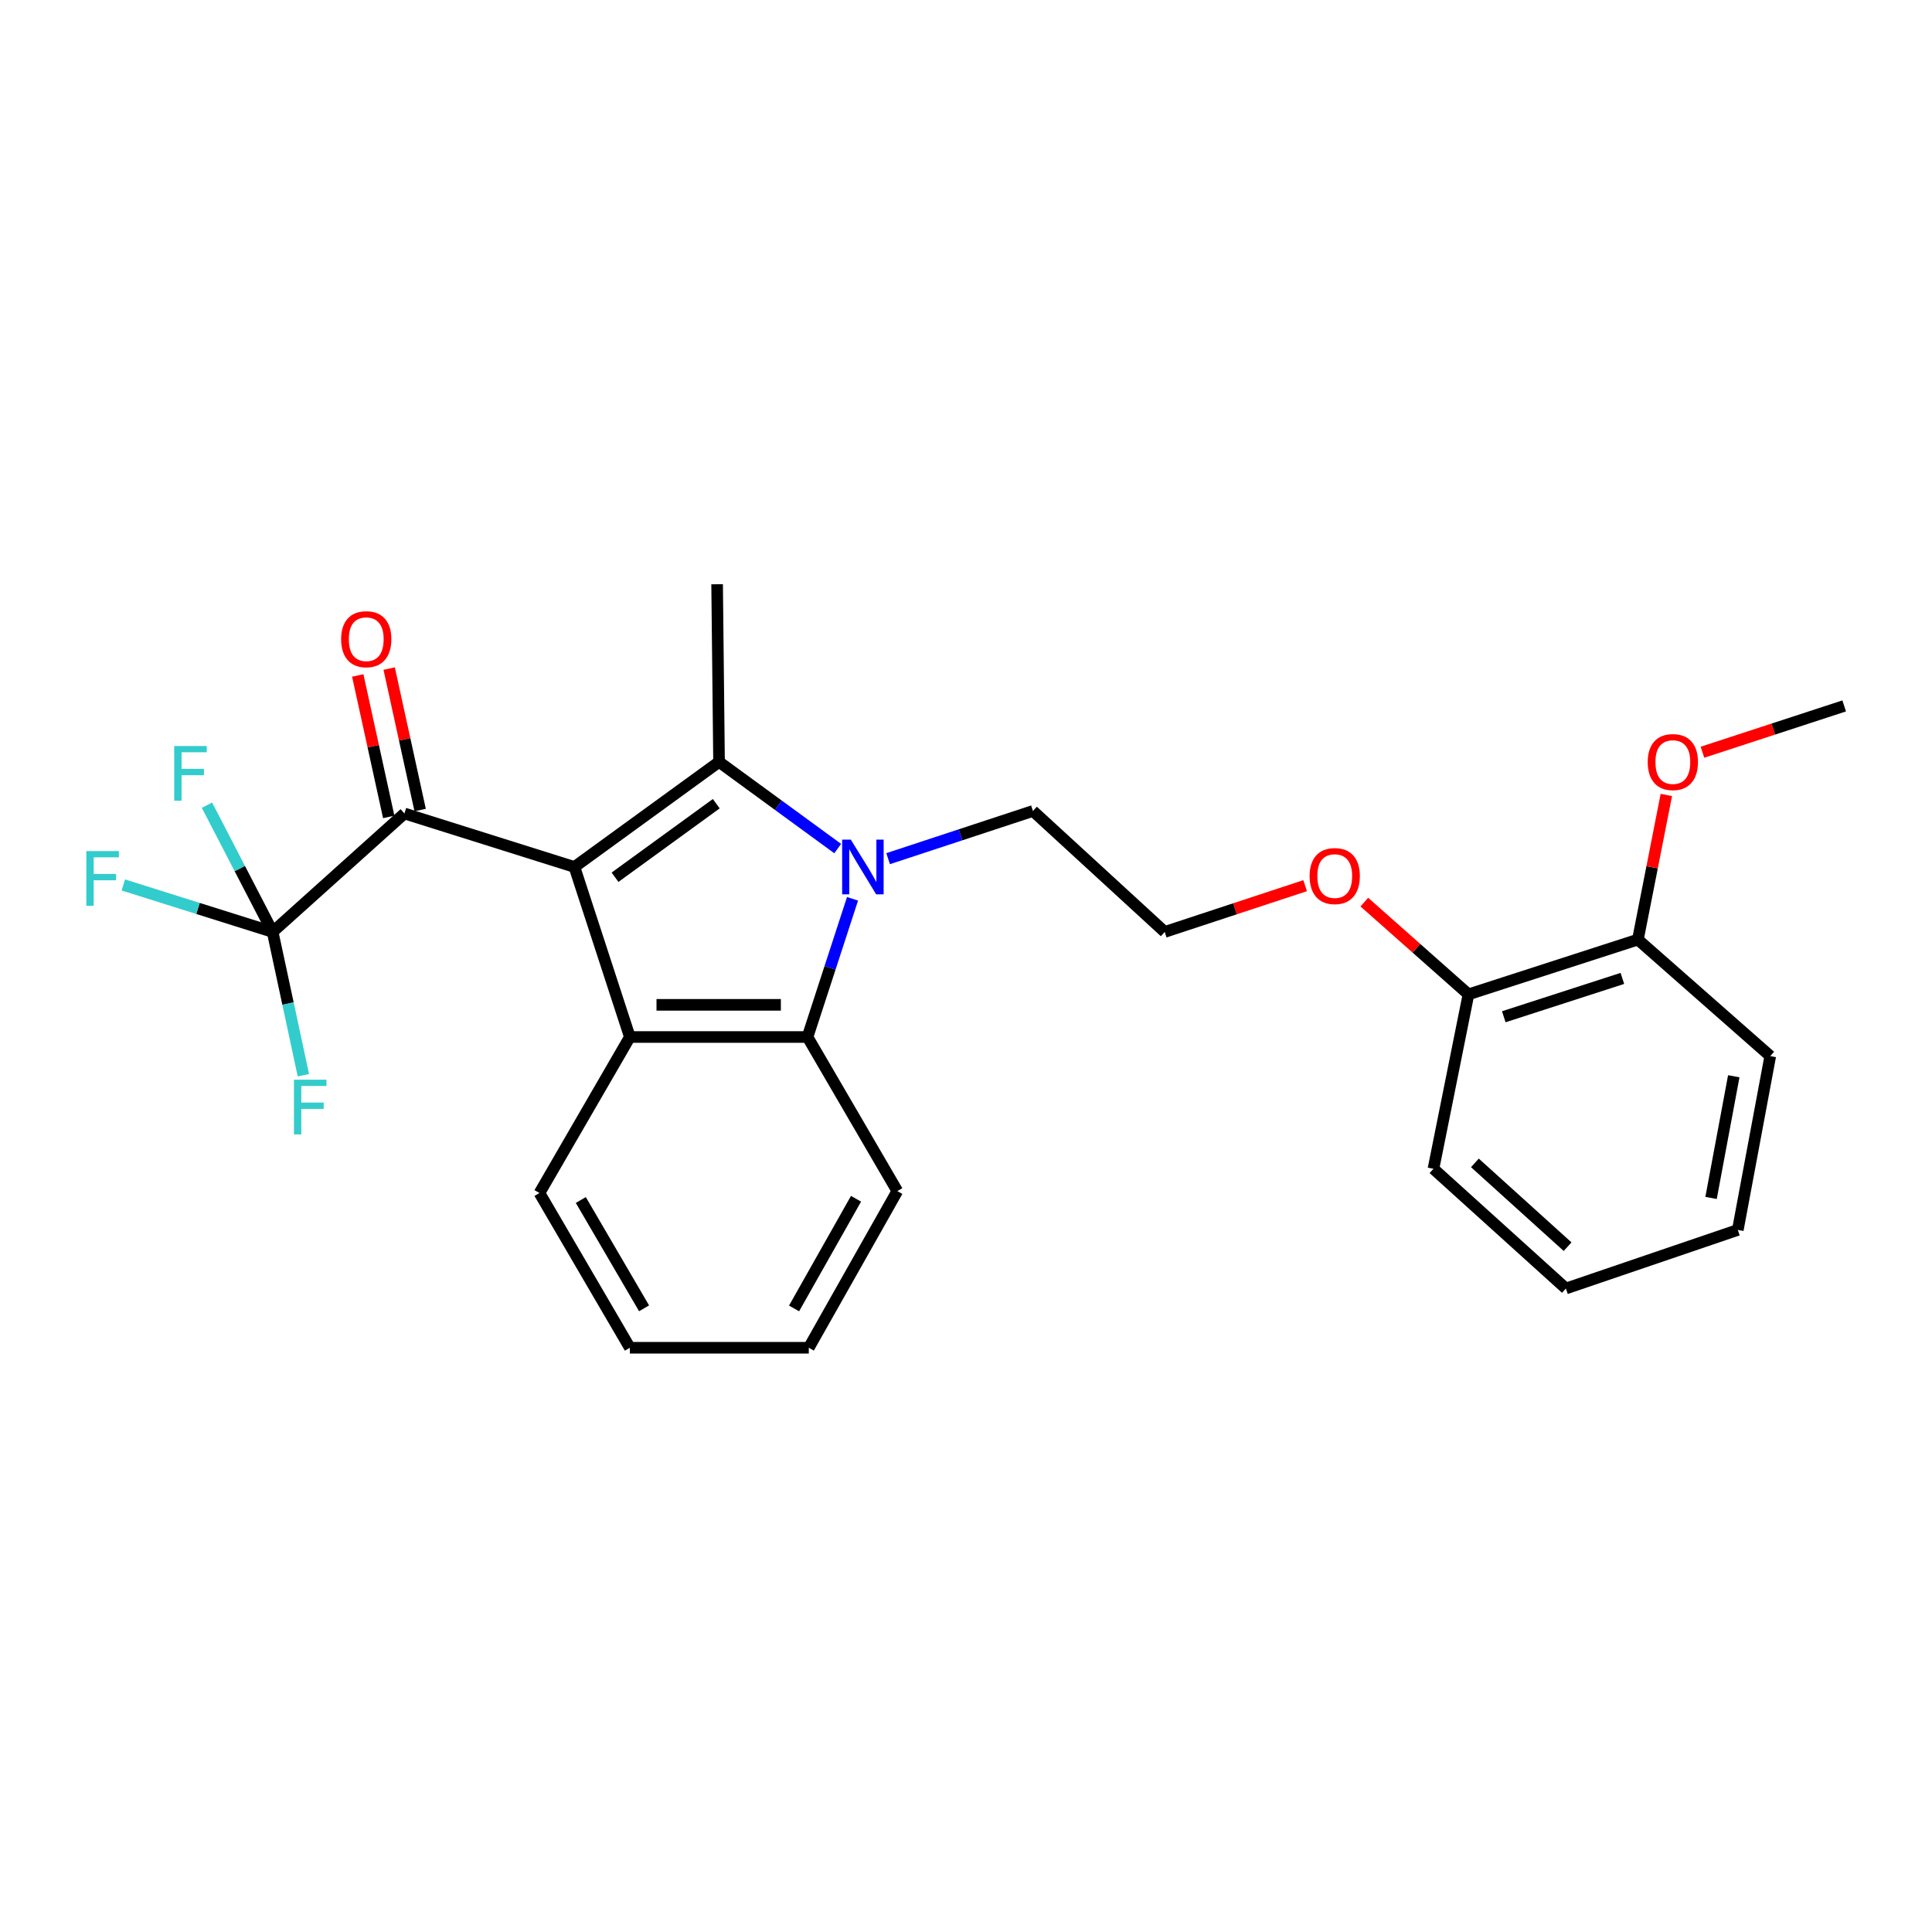 <?xml version='1.0' encoding='iso-8859-1'?>
<svg version='1.1' baseProfile='full'
              xmlns='http://www.w3.org/2000/svg'
                      xmlns:rdkit='http://www.rdkit.org/xml'
                      xmlns:xlink='http://www.w3.org/1999/xlink'
                  xml:space='preserve'
width='1000px' height='1000px' viewBox='0 0 1000 1000'>
<!-- END OF HEADER -->
<rect style='opacity:1.0;fill:#FFFFFF;stroke:none' width='1000' height='1000' x='0' y='0'> </rect>
<path class='bond-0' d='M 297.324,448.744 L 372.177,394.362' style='fill:none;fill-rule:evenodd;stroke:#000000;stroke-width:6px;stroke-linecap:butt;stroke-linejoin:miter;stroke-opacity:1' />
<path class='bond-0' d='M 318.339,454.058 L 370.736,415.99' style='fill:none;fill-rule:evenodd;stroke:#000000;stroke-width:6px;stroke-linecap:butt;stroke-linejoin:miter;stroke-opacity:1' />
<path class='bond-2' d='M 297.324,448.744 L 326.009,536.751' style='fill:none;fill-rule:evenodd;stroke:#000000;stroke-width:6px;stroke-linecap:butt;stroke-linejoin:miter;stroke-opacity:1' />
<path class='bond-3' d='M 297.324,448.744 L 209.336,421.058' style='fill:none;fill-rule:evenodd;stroke:#000000;stroke-width:6px;stroke-linecap:butt;stroke-linejoin:miter;stroke-opacity:1' />
<path class='bond-1' d='M 372.177,394.362 L 402.883,416.789' style='fill:none;fill-rule:evenodd;stroke:#000000;stroke-width:6px;stroke-linecap:butt;stroke-linejoin:miter;stroke-opacity:1' />
<path class='bond-1' d='M 402.883,416.789 L 433.588,439.216' style='fill:none;fill-rule:evenodd;stroke:#0000FF;stroke-width:6px;stroke-linecap:butt;stroke-linejoin:miter;stroke-opacity:1' />
<path class='bond-13' d='M 372.177,394.362 L 371.178,302.405' style='fill:none;fill-rule:evenodd;stroke:#000000;stroke-width:6px;stroke-linecap:butt;stroke-linejoin:miter;stroke-opacity:1' />
<path class='bond-12' d='M 459.689,444.444 L 497.169,432.099' style='fill:none;fill-rule:evenodd;stroke:#0000FF;stroke-width:6px;stroke-linecap:butt;stroke-linejoin:miter;stroke-opacity:1' />
<path class='bond-12' d='M 497.169,432.099 L 534.649,419.754' style='fill:none;fill-rule:evenodd;stroke:#000000;stroke-width:6px;stroke-linecap:butt;stroke-linejoin:miter;stroke-opacity:1' />
<path class='bond-26' d='M 441.267,465.218 L 429.616,500.985' style='fill:none;fill-rule:evenodd;stroke:#0000FF;stroke-width:6px;stroke-linecap:butt;stroke-linejoin:miter;stroke-opacity:1' />
<path class='bond-26' d='M 429.616,500.985 L 417.966,536.751' style='fill:none;fill-rule:evenodd;stroke:#000000;stroke-width:6px;stroke-linecap:butt;stroke-linejoin:miter;stroke-opacity:1' />
<path class='bond-4' d='M 326.009,536.751 L 417.966,536.751' style='fill:none;fill-rule:evenodd;stroke:#000000;stroke-width:6px;stroke-linecap:butt;stroke-linejoin:miter;stroke-opacity:1' />
<path class='bond-4' d='M 339.803,520.101 L 404.173,520.101' style='fill:none;fill-rule:evenodd;stroke:#000000;stroke-width:6px;stroke-linecap:butt;stroke-linejoin:miter;stroke-opacity:1' />
<path class='bond-14' d='M 326.009,536.751 L 279.231,617.506' style='fill:none;fill-rule:evenodd;stroke:#000000;stroke-width:6px;stroke-linecap:butt;stroke-linejoin:miter;stroke-opacity:1' />
<path class='bond-5' d='M 209.336,421.058 L 141.115,482.369' style='fill:none;fill-rule:evenodd;stroke:#000000;stroke-width:6px;stroke-linecap:butt;stroke-linejoin:miter;stroke-opacity:1' />
<path class='bond-6' d='M 217.469,419.278 L 209.453,382.667' style='fill:none;fill-rule:evenodd;stroke:#000000;stroke-width:6px;stroke-linecap:butt;stroke-linejoin:miter;stroke-opacity:1' />
<path class='bond-6' d='M 209.453,382.667 L 201.438,346.057' style='fill:none;fill-rule:evenodd;stroke:#FF0000;stroke-width:6px;stroke-linecap:butt;stroke-linejoin:miter;stroke-opacity:1' />
<path class='bond-6' d='M 201.203,422.839 L 193.188,386.228' style='fill:none;fill-rule:evenodd;stroke:#000000;stroke-width:6px;stroke-linecap:butt;stroke-linejoin:miter;stroke-opacity:1' />
<path class='bond-6' d='M 193.188,386.228 L 185.173,349.618' style='fill:none;fill-rule:evenodd;stroke:#FF0000;stroke-width:6px;stroke-linecap:butt;stroke-linejoin:miter;stroke-opacity:1' />
<path class='bond-16' d='M 417.966,536.751 L 464.449,616.507' style='fill:none;fill-rule:evenodd;stroke:#000000;stroke-width:6px;stroke-linecap:butt;stroke-linejoin:miter;stroke-opacity:1' />
<path class='bond-7' d='M 141.115,482.369 L 102.475,470.209' style='fill:none;fill-rule:evenodd;stroke:#000000;stroke-width:6px;stroke-linecap:butt;stroke-linejoin:miter;stroke-opacity:1' />
<path class='bond-7' d='M 102.475,470.209 L 63.835,458.049' style='fill:none;fill-rule:evenodd;stroke:#33CCCC;stroke-width:6px;stroke-linecap:butt;stroke-linejoin:miter;stroke-opacity:1' />
<path class='bond-8' d='M 141.115,482.369 L 149.074,519.452' style='fill:none;fill-rule:evenodd;stroke:#000000;stroke-width:6px;stroke-linecap:butt;stroke-linejoin:miter;stroke-opacity:1' />
<path class='bond-8' d='M 149.074,519.452 L 157.032,556.535' style='fill:none;fill-rule:evenodd;stroke:#33CCCC;stroke-width:6px;stroke-linecap:butt;stroke-linejoin:miter;stroke-opacity:1' />
<path class='bond-9' d='M 141.115,482.369 L 124.12,449.566' style='fill:none;fill-rule:evenodd;stroke:#000000;stroke-width:6px;stroke-linecap:butt;stroke-linejoin:miter;stroke-opacity:1' />
<path class='bond-9' d='M 124.12,449.566 L 107.125,416.763' style='fill:none;fill-rule:evenodd;stroke:#33CCCC;stroke-width:6px;stroke-linecap:butt;stroke-linejoin:miter;stroke-opacity:1' />
<path class='bond-10' d='M 760.077,514.68 L 733.123,490.806' style='fill:none;fill-rule:evenodd;stroke:#000000;stroke-width:6px;stroke-linecap:butt;stroke-linejoin:miter;stroke-opacity:1' />
<path class='bond-10' d='M 733.123,490.806 L 706.17,466.932' style='fill:none;fill-rule:evenodd;stroke:#FF0000;stroke-width:6px;stroke-linecap:butt;stroke-linejoin:miter;stroke-opacity:1' />
<path class='bond-11' d='M 760.077,514.68 L 847.77,486.328' style='fill:none;fill-rule:evenodd;stroke:#000000;stroke-width:6px;stroke-linecap:butt;stroke-linejoin:miter;stroke-opacity:1' />
<path class='bond-11' d='M 778.354,526.27 L 839.738,506.424' style='fill:none;fill-rule:evenodd;stroke:#000000;stroke-width:6px;stroke-linecap:butt;stroke-linejoin:miter;stroke-opacity:1' />
<path class='bond-20' d='M 760.077,514.68 L 741.956,604.963' style='fill:none;fill-rule:evenodd;stroke:#000000;stroke-width:6px;stroke-linecap:butt;stroke-linejoin:miter;stroke-opacity:1' />
<path class='bond-17' d='M 847.77,486.328 L 855.134,448.897' style='fill:none;fill-rule:evenodd;stroke:#000000;stroke-width:6px;stroke-linecap:butt;stroke-linejoin:miter;stroke-opacity:1' />
<path class='bond-17' d='M 855.134,448.897 L 862.498,411.465' style='fill:none;fill-rule:evenodd;stroke:#FF0000;stroke-width:6px;stroke-linecap:butt;stroke-linejoin:miter;stroke-opacity:1' />
<path class='bond-19' d='M 847.77,486.328 L 916.286,546.631' style='fill:none;fill-rule:evenodd;stroke:#000000;stroke-width:6px;stroke-linecap:butt;stroke-linejoin:miter;stroke-opacity:1' />
<path class='bond-18' d='M 534.649,419.754 L 602.86,482.369' style='fill:none;fill-rule:evenodd;stroke:#000000;stroke-width:6px;stroke-linecap:butt;stroke-linejoin:miter;stroke-opacity:1' />
<path class='bond-22' d='M 279.231,617.506 L 326.009,697.595' style='fill:none;fill-rule:evenodd;stroke:#000000;stroke-width:6px;stroke-linecap:butt;stroke-linejoin:miter;stroke-opacity:1' />
<path class='bond-22' d='M 300.625,621.121 L 333.37,677.184' style='fill:none;fill-rule:evenodd;stroke:#000000;stroke-width:6px;stroke-linecap:butt;stroke-linejoin:miter;stroke-opacity:1' />
<path class='bond-15' d='M 675.541,458.417 L 639.201,470.393' style='fill:none;fill-rule:evenodd;stroke:#FF0000;stroke-width:6px;stroke-linecap:butt;stroke-linejoin:miter;stroke-opacity:1' />
<path class='bond-15' d='M 639.201,470.393 L 602.86,482.369' style='fill:none;fill-rule:evenodd;stroke:#000000;stroke-width:6px;stroke-linecap:butt;stroke-linejoin:miter;stroke-opacity:1' />
<path class='bond-27' d='M 464.449,616.507 L 418.632,697.595' style='fill:none;fill-rule:evenodd;stroke:#000000;stroke-width:6px;stroke-linecap:butt;stroke-linejoin:miter;stroke-opacity:1' />
<path class='bond-27' d='M 443.08,620.479 L 411.008,677.241' style='fill:none;fill-rule:evenodd;stroke:#000000;stroke-width:6px;stroke-linecap:butt;stroke-linejoin:miter;stroke-opacity:1' />
<path class='bond-21' d='M 881.196,389.352 L 917.871,377.366' style='fill:none;fill-rule:evenodd;stroke:#FF0000;stroke-width:6px;stroke-linecap:butt;stroke-linejoin:miter;stroke-opacity:1' />
<path class='bond-21' d='M 917.871,377.366 L 954.545,365.381' style='fill:none;fill-rule:evenodd;stroke:#000000;stroke-width:6px;stroke-linecap:butt;stroke-linejoin:miter;stroke-opacity:1' />
<path class='bond-28' d='M 916.286,546.631 L 899.488,636.608' style='fill:none;fill-rule:evenodd;stroke:#000000;stroke-width:6px;stroke-linecap:butt;stroke-linejoin:miter;stroke-opacity:1' />
<path class='bond-28' d='M 897.399,557.071 L 885.64,620.055' style='fill:none;fill-rule:evenodd;stroke:#000000;stroke-width:6px;stroke-linecap:butt;stroke-linejoin:miter;stroke-opacity:1' />
<path class='bond-25' d='M 741.956,604.963 L 810.501,666.93' style='fill:none;fill-rule:evenodd;stroke:#000000;stroke-width:6px;stroke-linecap:butt;stroke-linejoin:miter;stroke-opacity:1' />
<path class='bond-25' d='M 763.404,601.906 L 811.385,645.284' style='fill:none;fill-rule:evenodd;stroke:#000000;stroke-width:6px;stroke-linecap:butt;stroke-linejoin:miter;stroke-opacity:1' />
<path class='bond-23' d='M 326.009,697.595 L 418.632,697.595' style='fill:none;fill-rule:evenodd;stroke:#000000;stroke-width:6px;stroke-linecap:butt;stroke-linejoin:miter;stroke-opacity:1' />
<path class='bond-24' d='M 899.488,636.608 L 810.501,666.93' style='fill:none;fill-rule:evenodd;stroke:#000000;stroke-width:6px;stroke-linecap:butt;stroke-linejoin:miter;stroke-opacity:1' />
<path  class='atom-2' d='M 440.373 434.584
L 449.653 449.584
Q 450.573 451.064, 452.053 453.744
Q 453.533 456.424, 453.613 456.584
L 453.613 434.584
L 457.373 434.584
L 457.373 462.904
L 453.493 462.904
L 443.533 446.504
Q 442.373 444.584, 441.133 442.384
Q 439.933 440.184, 439.573 439.504
L 439.573 462.904
L 435.893 462.904
L 435.893 434.584
L 440.373 434.584
' fill='#0000FF'/>
<path  class='atom-7' d='M 176.568 330.847
Q 176.568 324.047, 179.928 320.247
Q 183.288 316.447, 189.568 316.447
Q 195.848 316.447, 199.208 320.247
Q 202.568 324.047, 202.568 330.847
Q 202.568 337.727, 199.168 341.647
Q 195.768 345.527, 189.568 345.527
Q 183.328 345.527, 179.928 341.647
Q 176.568 337.767, 176.568 330.847
M 189.568 342.327
Q 193.888 342.327, 196.208 339.447
Q 198.568 336.527, 198.568 330.847
Q 198.568 325.287, 196.208 322.487
Q 193.888 319.647, 189.568 319.647
Q 185.248 319.647, 182.888 322.447
Q 180.568 325.247, 180.568 330.847
Q 180.568 336.567, 182.888 339.447
Q 185.248 342.327, 189.568 342.327
' fill='#FF0000'/>
<path  class='atom-8' d='M 44.689 440.514
L 61.529 440.514
L 61.529 443.754
L 48.489 443.754
L 48.489 452.354
L 60.089 452.354
L 60.089 455.634
L 48.489 455.634
L 48.489 468.834
L 44.689 468.834
L 44.689 440.514
' fill='#33CCCC'/>
<path  class='atom-9' d='M 152.149 558.852
L 168.989 558.852
L 168.989 562.092
L 155.949 562.092
L 155.949 570.692
L 167.549 570.692
L 167.549 573.972
L 155.949 573.972
L 155.949 587.172
L 152.149 587.172
L 152.149 558.852
' fill='#33CCCC'/>
<path  class='atom-10' d='M 90.172 386.132
L 107.012 386.132
L 107.012 389.372
L 93.972 389.372
L 93.972 397.972
L 105.572 397.972
L 105.572 401.252
L 93.972 401.252
L 93.972 414.452
L 90.172 414.452
L 90.172 386.132
' fill='#33CCCC'/>
<path  class='atom-16' d='M 677.858 453.449
Q 677.858 446.649, 681.218 442.849
Q 684.578 439.049, 690.858 439.049
Q 697.138 439.049, 700.498 442.849
Q 703.858 446.649, 703.858 453.449
Q 703.858 460.329, 700.458 464.249
Q 697.058 468.129, 690.858 468.129
Q 684.618 468.129, 681.218 464.249
Q 677.858 460.369, 677.858 453.449
M 690.858 464.929
Q 695.178 464.929, 697.498 462.049
Q 699.858 459.129, 699.858 453.449
Q 699.858 447.889, 697.498 445.089
Q 695.178 442.249, 690.858 442.249
Q 686.538 442.249, 684.178 445.049
Q 681.858 447.849, 681.858 453.449
Q 681.858 459.169, 684.178 462.049
Q 686.538 464.929, 690.858 464.929
' fill='#FF0000'/>
<path  class='atom-18' d='M 852.863 394.442
Q 852.863 387.642, 856.223 383.842
Q 859.583 380.042, 865.863 380.042
Q 872.143 380.042, 875.503 383.842
Q 878.863 387.642, 878.863 394.442
Q 878.863 401.322, 875.463 405.242
Q 872.063 409.122, 865.863 409.122
Q 859.623 409.122, 856.223 405.242
Q 852.863 401.362, 852.863 394.442
M 865.863 405.922
Q 870.183 405.922, 872.503 403.042
Q 874.863 400.122, 874.863 394.442
Q 874.863 388.882, 872.503 386.082
Q 870.183 383.242, 865.863 383.242
Q 861.543 383.242, 859.183 386.042
Q 856.863 388.842, 856.863 394.442
Q 856.863 400.162, 859.183 403.042
Q 861.543 405.922, 865.863 405.922
' fill='#FF0000'/>
</svg>
